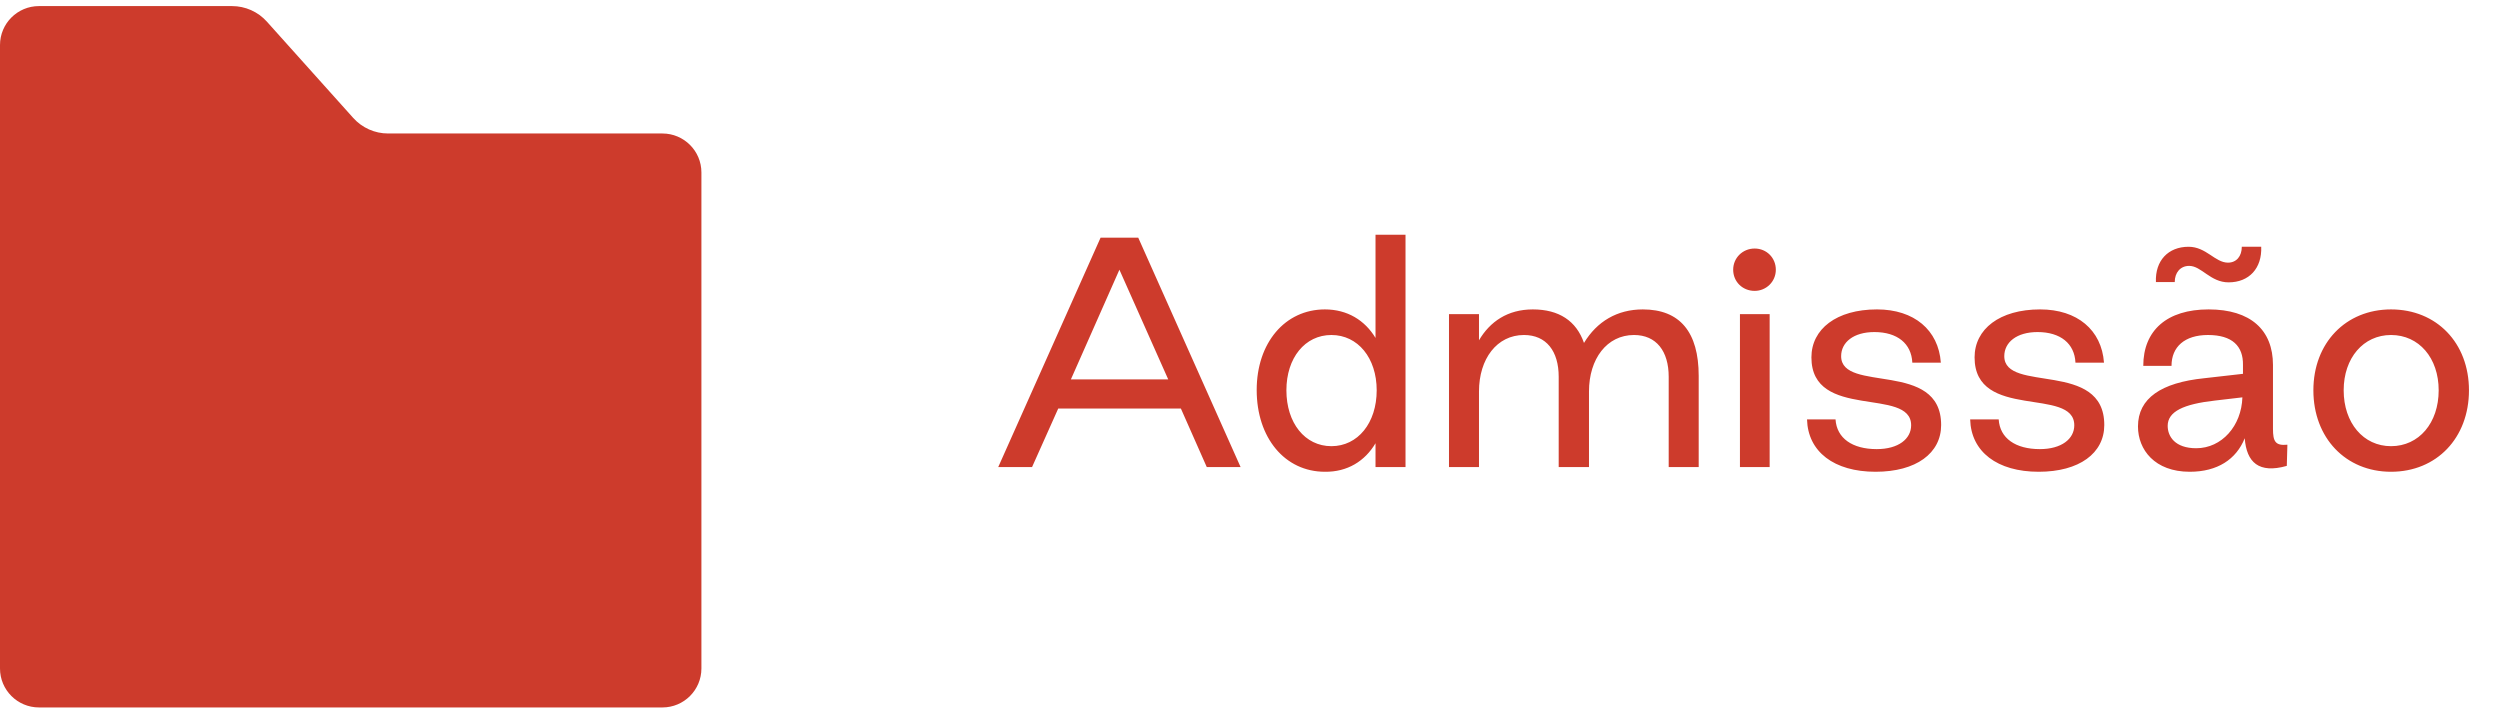 <svg width="136" height="39" viewBox="0 0 136 39" fill="none" xmlns="http://www.w3.org/2000/svg">
<path d="M36.033 38.485H2.121C0.951 38.485 0 37.536 0 36.364V2.451C0 1.279 0.949 0.331 2.121 0.331H12.622C13.344 0.331 14.033 0.637 14.516 1.175L19.217 6.417C19.701 6.955 20.389 7.262 21.112 7.262H36.036C37.205 7.262 38.157 8.21 38.157 9.382V36.364C38.157 37.534 37.208 38.485 36.036 38.485H36.033Z" fill="#CD3B2C"/>
<path d="M56.144 25.408H54.304L59.872 12.928H61.92L67.488 25.408H65.648L64.24 22.224H57.568L56.144 25.408ZM60.896 14.672L58.256 20.64H63.552L60.896 14.672ZM72.076 25.664C69.9 25.664 68.364 23.824 68.364 21.216C68.364 18.656 69.9 16.832 72.076 16.832C73.292 16.832 74.252 17.424 74.828 18.384V12.768H76.46V25.408H74.828V24.112C74.252 25.088 73.292 25.68 72.076 25.664ZM72.428 24.272C73.868 24.272 74.892 23.008 74.892 21.232C74.892 19.472 73.868 18.224 72.428 18.224C70.988 18.224 69.98 19.472 69.98 21.232C69.98 23.008 70.988 24.272 72.428 24.272ZM80.457 25.408H78.825V17.088H80.457V18.512C81.049 17.504 82.009 16.832 83.385 16.832C84.809 16.832 85.753 17.456 86.169 18.656C86.873 17.488 87.977 16.832 89.369 16.832C91.385 16.832 92.409 18.064 92.409 20.448V25.408H90.777V20.496C90.777 19.104 90.105 18.224 88.889 18.224C87.417 18.224 86.441 19.52 86.441 21.296V25.408H84.793V20.496C84.793 19.104 84.121 18.224 82.905 18.224C81.433 18.224 80.457 19.52 80.457 21.296V25.408ZM95.453 15.824C94.797 15.824 94.285 15.328 94.285 14.672C94.285 14.032 94.797 13.52 95.453 13.52C96.109 13.52 96.605 14.032 96.605 14.672C96.605 15.328 96.077 15.824 95.453 15.824ZM96.269 25.408H94.653V17.088H96.269V25.408ZM102.03 25.664C99.773 25.664 98.35 24.576 98.302 22.816H99.853C99.918 23.84 100.766 24.432 102.094 24.432C103.278 24.432 103.966 23.872 103.966 23.136C103.966 21.024 98.541 22.896 98.541 19.44C98.541 17.904 99.901 16.832 102.11 16.832C104.126 16.832 105.454 17.952 105.582 19.728H104.03C103.982 18.688 103.214 18.064 101.966 18.064C100.83 18.064 100.158 18.624 100.158 19.376C100.158 21.408 105.598 19.568 105.598 23.12C105.598 24.656 104.238 25.664 102.03 25.664ZM110.905 25.664C108.649 25.664 107.225 24.576 107.177 22.816H108.729C108.793 23.84 109.641 24.432 110.969 24.432C112.153 24.432 112.841 23.872 112.841 23.136C112.841 21.024 107.417 22.896 107.417 19.44C107.417 17.904 108.777 16.832 110.985 16.832C113.001 16.832 114.329 17.952 114.457 19.728H112.905C112.857 18.688 112.089 18.064 110.841 18.064C109.705 18.064 109.033 18.624 109.033 19.376C109.033 21.408 114.473 19.568 114.473 23.12C114.473 24.656 113.113 25.664 110.905 25.664ZM121.234 15.36C120.242 15.36 119.762 14.464 119.09 14.464C118.61 14.464 118.306 14.832 118.306 15.344H117.282C117.234 14.176 117.954 13.424 119.058 13.424C120.018 13.424 120.498 14.288 121.202 14.288C121.666 14.288 121.954 13.936 121.954 13.424H123.01C123.058 14.592 122.354 15.36 121.234 15.36ZM119.122 25.664C117.218 25.664 116.306 24.464 116.306 23.2C116.306 21.664 117.57 20.816 119.906 20.576L122.018 20.336V19.856C122.034 18.832 121.442 18.224 120.114 18.224C118.85 18.224 118.13 18.864 118.13 19.904H116.594C116.594 17.968 117.89 16.832 120.146 16.832C122.434 16.832 123.65 17.952 123.65 19.856V23.328C123.65 24.016 123.778 24.256 124.434 24.192L124.402 25.344C122.882 25.776 122.21 25.152 122.114 23.84C121.65 24.992 120.626 25.664 119.122 25.664ZM119.474 24.384C120.866 24.384 121.938 23.168 121.986 21.616L120.482 21.792C118.786 21.984 117.922 22.384 117.922 23.168C117.922 23.744 118.322 24.384 119.474 24.384ZM130.072 25.664C127.608 25.664 125.848 23.824 125.848 21.232C125.848 18.656 127.608 16.832 130.072 16.832C132.552 16.832 134.312 18.656 134.312 21.232C134.312 23.824 132.552 25.664 130.072 25.664ZM130.072 24.272C131.592 24.272 132.664 23.008 132.664 21.232C132.664 19.472 131.592 18.224 130.072 18.224C128.568 18.224 127.496 19.472 127.496 21.232C127.496 23.008 128.568 24.272 130.072 24.272Z" fill="#CD3B2C"/>
</svg>
